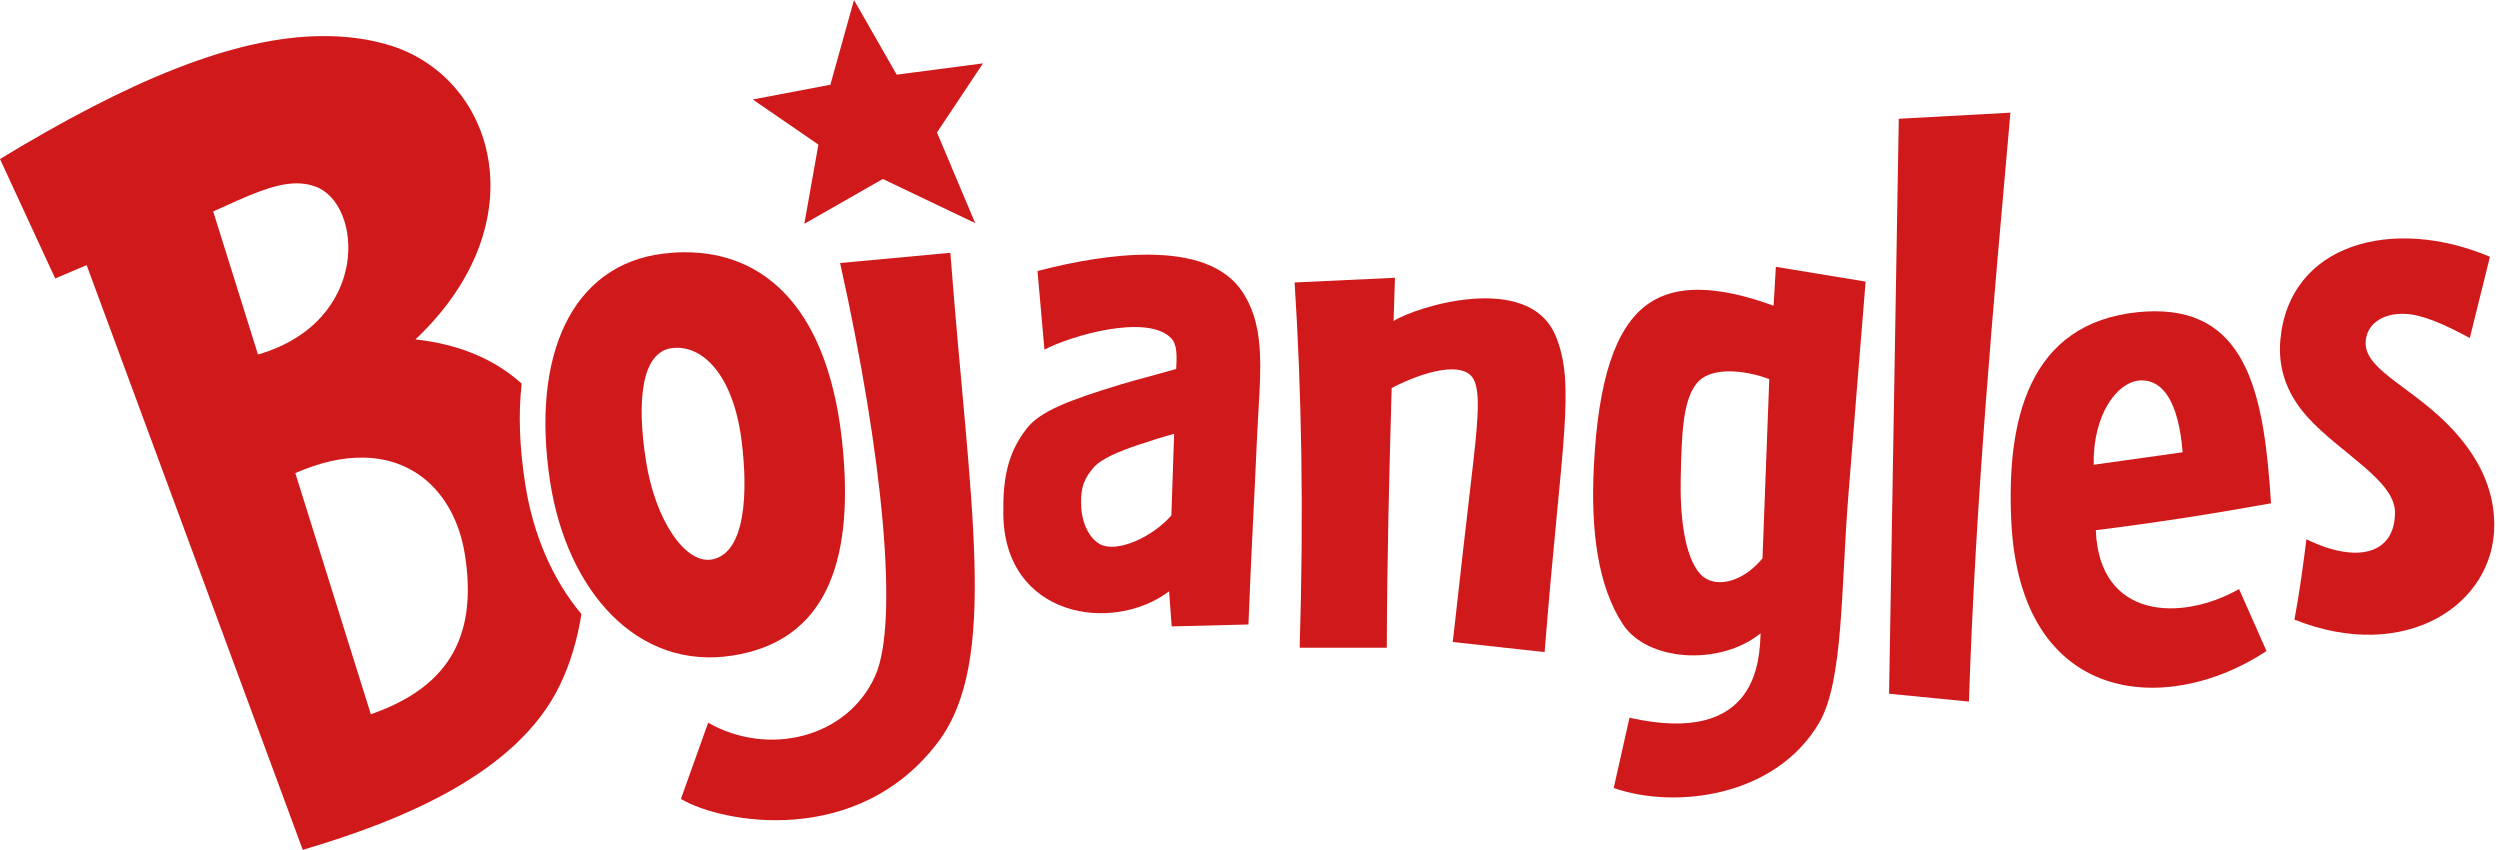 <?xml version="1.0" encoding="utf-8"?>
<!-- Generator: Adobe Illustrator 26.3.1, SVG Export Plug-In . SVG Version: 6.00 Build 0)  -->
<svg version="1.1" id="Layer_1" xmlns="http://www.w3.org/2000/svg" xmlns:xlink="http://www.w3.org/1999/xlink" x="0px" y="0px"
	 viewBox="0 0 1440 489.5" style="enable-background:new 0 0 1440 489.5;" xml:space="preserve">
<style type="text/css">
	.st0{fill:#D0191A;}
</style>
<polygon class="st0" points="516.5,43 491.9,0 478.3,48.8 433.6,57.3 471.4,83.3 463.3,128.9 508.5,103.1 561.7,128.5 539.7,76.3 
	566.2,36.5 "/>
<path class="st0" d="M483.9,151.5c24.7,111.1,33.9,206.9,20.3,237.6c-15.8,35.7-61.2,47.1-96.3,27.2l-15.7,43.9
	c24.1,14.2,102,28.1,148-32.6c35.5-46.9,18.3-136.7,7.2-282L483.9,151.5z"/>
<polygon class="st0" points="483.9,151.5 483.9,151.5 483.9,151.5 "/>
<path class="st0" d="M1088.1,399.6l46,4.5c3.9-118.2,14.1-228.4,23.9-339.2l-64.3,3.5L1088.1,399.6z"/>
<path class="st0" d="M802.7,184.9c0.3-8.3,0.5-16.7,0.8-24.9l-57.8,2.7c3.9,61.4,5.4,130.7,2.9,210.4h50.2
	c0.1-49.7,1.4-100.3,2.8-149.6c19.5-10.1,41.3-15.5,47.1-5.2c4.4,7.8,2.5,26-1.5,60.1c-2.7,22.9-6.1,52.9-10.4,91.4l52.9,5.8
	c9.6-121.1,18.3-154.4,6.1-182.7C880,156.5,815.7,176.6,802.7,184.9z"/>
<polygon class="st0" points="803.4,160 803.4,160 803.4,160 "/>
<path class="st0" d="M422,377.6c53.7-8.4,69.1-53.8,63.7-116.6c-7-83.1-45.1-116-91.7-115.7c-3.9,0-7.9,0.3-12,0.8
	c-52.5,6.4-76.4,58.4-65.1,131.6C326.6,340,366.7,386.3,422,377.6z M372.1,265.6c-5.4-34.1-2.8-62.9,15-65.1
	c17.4-2.2,35.4,15.4,40.1,53.7c3.6,28.9,2.5,64-16.8,68C395,325.4,377.5,300,372.1,265.6z"/>
<path class="st0" d="M300.5,221c-14.9-13.5-35-22.6-61.2-25.5c71.9-67.9,45.5-152.5-16.8-170c-11.6-3.3-23.9-4.8-36.8-4.7
	C135.1,21,74.2,46.5,0,91.6l31.8,68.8l18.1-7.7l124.5,336.8c57.1-16.8,123.6-44.1,148-94.7c6.1-12.6,10.2-26.5,12.5-41.1
	c-16.6-19.8-27.8-45.7-32.3-74.5C299.2,257.8,298.5,238.3,300.5,221z M122.8,121.8c20.2-9.2,35-16.1,47.9-16.2
	c3.7,0,7.3,0.5,10.8,1.8c27.6,9.7,32.2,77.9-32.9,96.8L122.8,121.8z M213.6,411.4l-43.5-138.9c14.4-6.3,27.4-9.1,38.9-8.9
	c33.2,0.3,53.9,24.5,58.8,56C274.6,363.2,261.4,394.9,213.6,411.4z"/>
<path class="st0" d="M662.3,146.7L662.3,146.7c-20.5-0.2-43.5,3.9-64.7,9.4l4,45.3c15.1-8,59.2-20.9,73-6.6
	c3.5,3.6,3.3,10.2,2.9,17.7c-12.1,3.5-22.5,6.1-31.5,8.8c-30.9,9.4-46.8,15.6-54.6,25.5c-11.4,14.6-13.7,29.6-13.5,49.1
	c0.5,59.5,62.7,69.4,95.5,44.7l1.5,20.2l44.2-1.1c1.4-37.2,3.5-74.2,4.9-106.7c1.6-36.2,6-63-8.3-84.8
	C705.4,152.6,685.5,146.9,662.3,146.7z M674.7,296.9c-11,12.6-31.4,21.7-41,16.6c-6.2-3.3-10.4-11.9-10.9-21.3
	c-0.4-8.3,0-15,7.5-23.3c4.3-4.8,14.8-9.1,25.2-12.6c8-2.7,15.8-5.1,20.8-6.4L674.7,296.9z"/>
<path class="st0" d="M1021.6,176.1c-15.1-5.5-30.1-9.2-43.6-9.2c-10.7,0-20.5,2.4-28.5,8c-19.4,13.5-28.9,44.7-31.4,93.1
	c-2,37.7,2.3,69.6,16.7,91.6c14,21.4,55.8,24.2,79.3,5.2c-0.6,14.3-1,65.4-75.5,48.6l-9.1,40.5c35.3,12.3,93.3,5.3,118.4-37.7
	c14-24,12.5-78.2,16.8-131.3c3.5-43.3,6.7-84.4,9.9-122.7l-51.7-8.5L1021.6,176.1z M1015.2,321.6c-12.4,15-28.4,17.2-35.8,9.1
	c-9.5-10.4-11.8-34.9-11.3-55.8c0.6-22.8,0.7-45.9,10.5-55.5c3.9-3.8,10.1-5.4,16.8-5.5c8.1-0.1,17,1.9,23.7,4.5L1015.2,321.6z"/>
<path class="st0" d="M1240.8,179.3c-2.7,0-5.5,0.2-8.4,0.4c-64.9,6.1-76.6,63.7-73.9,120.5c5.1,106.5,89.9,112.6,147,74.8
	l-15.8-35.7c-33.6,19-80.5,17.2-82.5-33.7c0,0,0-0.2,0-0.2c33.6-4.2,67.3-9.4,100.9-15.5C1304.3,229.9,1295.5,178.9,1240.8,179.3z
	 M1206,267.7c-0.7-28.8,13.7-48.5,27.5-48.6c12.6-0.1,21.4,12.8,23.7,41.4L1206,267.7z"/>
<path class="st0" d="M1413.2,247.9c-22.6-24.6-50.6-34.1-50.6-50.3c0-10.4,9.5-17.5,22.9-16.8c10.2,0.5,22.6,6.1,37.1,13.9
	l11.6-46.8c-55.8-23.6-115.7-7.7-120.7,47.8c-1.3,13.9,2,29.4,15.6,44.5c18.8,20.8,50.3,36.5,50.4,54.8c0.1,24.6-22.4,29.7-51,15.6
	c-1.9,15.3-4,30.7-6.9,46.3c63.9,25.5,115.3-8.6,115.1-54.7C1436.6,285.1,1430.6,266.9,1413.2,247.9z"/>
</svg>
